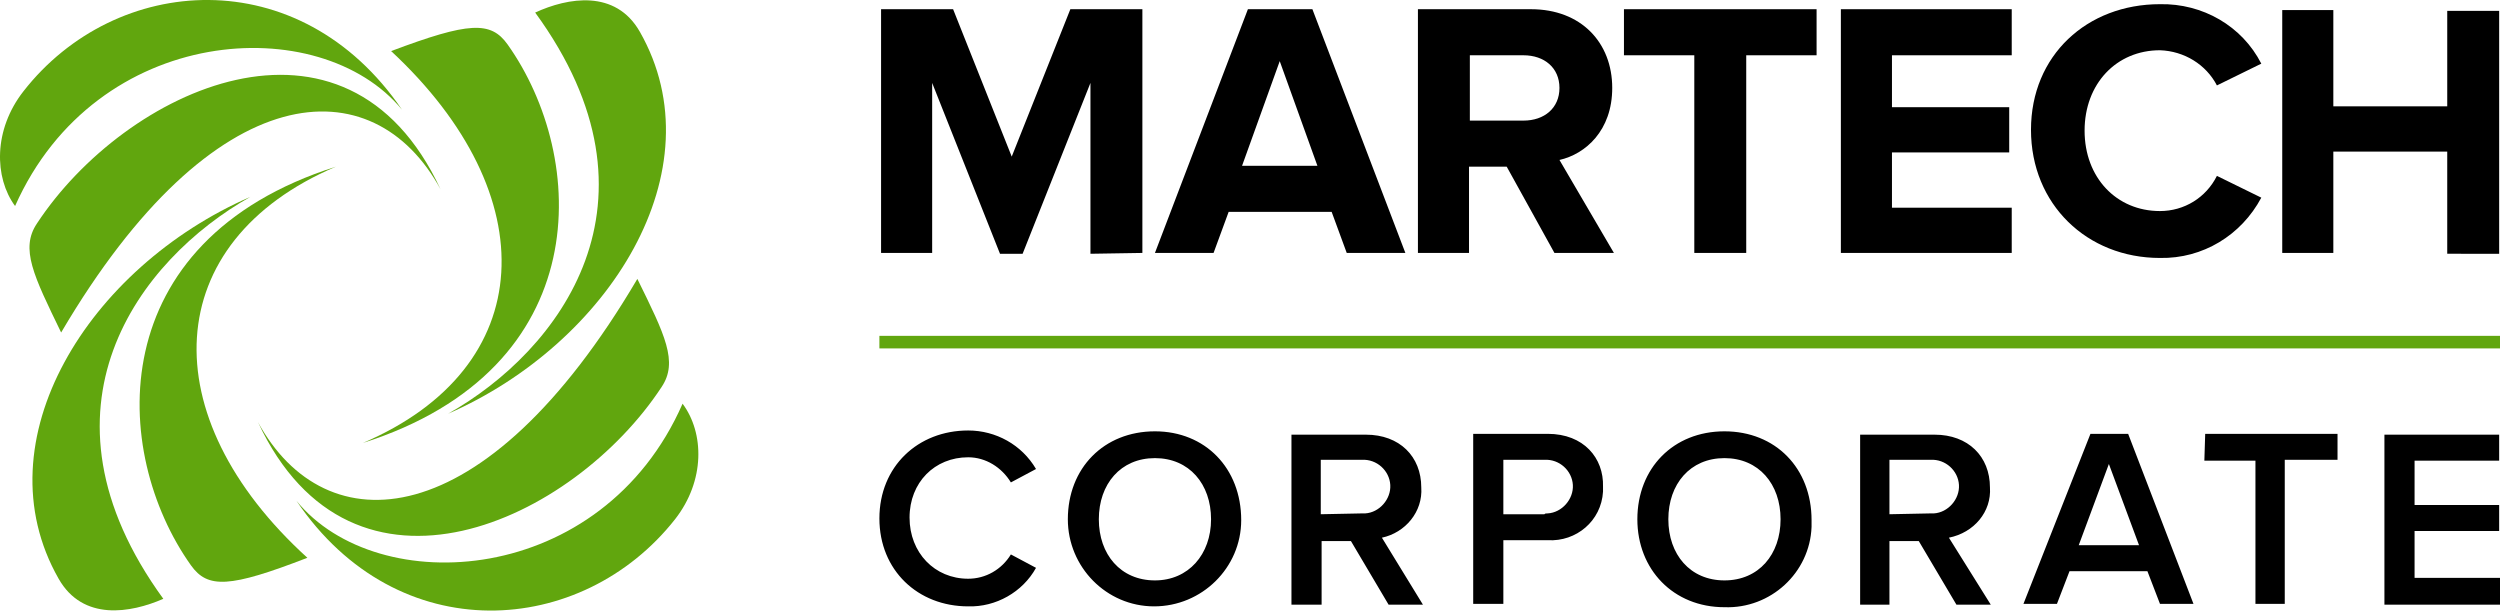 <svg xmlns="http://www.w3.org/2000/svg" xmlns:xlink="http://www.w3.org/1999/xlink" version="1.1" id="Layer_1" x="0px" y="0px" viewBox="0 0 298.5 72.9" style="enable-background:new 0 0 298.5 72.9;" xml:space="preserve">
<style type="text/css">
	.st0{fill:#61A60E;}
</style>
<path class="st0" d="M48,13.1C35.8-4.8,13.8-3.2,2.8,10.9c-3.6,4.6-3.5,10.3-1,13.7C11.5,2.8,38.2,1.2,48,13.1z M4.4,26.7  c-2,3-0.4,6.2,2.9,13C25.6,8.6,44.6,7.9,52.6,22.6C41.3-1.7,14.9,10.7,4.4,26.7z"/>
<path class="st0" d="M81.5,48.2c-9.6,21.9-36.4,23.5-46.1,11.6C47.5,77.7,69.5,76.1,80.6,62C84.2,57.4,84.1,51.7,81.5,48.2z   M79,46.2c2-3,0.4-6.2-2.9-12.9C57.8,64.4,38.8,65.1,30.8,50.4C42.1,74.6,68.5,62.2,79,46.2L79,46.2z"/>
<path class="st0" d="M40.1,19.9c-28,8.9-26.9,34.1-17.3,47.6c2,2.8,4.6,2.7,13.9-0.9C18.1,49.7,19,28.9,40.1,19.9z"/>
<path class="st0" d="M29.9,23.5C10.6,31.9-2.4,52.6,7,69.1c2.9,5.1,8.6,4.1,12.5,2.4C3,48.8,16.6,31,29.9,23.5z"/>
<path class="st0" d="M43.3,52.9c28-8.9,26.9-34.1,17.3-47.6c-2-2.8-4.6-2.7-13.9,0.8C65.2,23.3,64.4,43.9,43.3,52.9z"/>
<path class="st0" d="M53.5,49.4C72.7,41,85.8,20.3,76.4,3.8c-2.9-5.1-8.6-4.1-12.5-2.3C80.4,24.1,66.8,41.9,53.5,49.4z"/>
<path d="M115.6,54.6c2.1,0,4,1.2,5.1,3l3-1.6c-1.7-2.9-4.8-4.6-8.1-4.6c-6,0-10.6,4.3-10.6,10.5s4.6,10.5,10.6,10.5  c3.3,0.1,6.5-1.7,8.1-4.6l-3-1.6c-1.1,1.8-3,2.9-5.1,2.9c-4,0-7-3.1-7-7.3S111.6,54.6,115.6,54.6z M137.9,51.5  c-6.1,0-10.4,4.4-10.4,10.5c0,5.7,4.6,10.4,10.3,10.4s10.4-4.6,10.4-10.3l0,0C148.2,55.9,143.9,51.5,137.9,51.5z M137.9,69.3  c-4.1,0-6.7-3.1-6.7-7.3s2.6-7.3,6.7-7.3s6.7,3.1,6.7,7.3S141.9,69.3,137.9,69.3z M169.7,58.2c0-3.7-2.6-6.3-6.6-6.3h-8.9v20.3h3.6  v-7.6h3.5l4.5,7.6h4.1l-4.9-8C167.8,63.6,169.9,61.1,169.7,58.2z M157.7,61.4v-6.5h4.9c1.8-0.1,3.3,1.3,3.4,3s-1.3,3.3-3,3.4  c-0.1,0-0.2,0-0.4,0L157.7,61.4z M184.8,51.8h-8.9v20.3h3.6v-7.6h5.3c3.4,0.2,6.4-2.3,6.6-5.8c0-0.2,0-0.4,0-0.6  C191.5,54.7,189.1,51.8,184.8,51.8L184.8,51.8z M184.4,61.4h-4.9v-6.5h4.9c1.8-0.1,3.3,1.3,3.4,3s-1.3,3.3-3,3.4  C184.6,61.3,184.5,61.3,184.4,61.4L184.4,61.4z M205.9,51.5c-6.1,0-10.4,4.4-10.4,10.5c0,6,4.3,10.5,10.4,10.5  c5.5,0.2,10.2-4.1,10.4-9.6c0-0.3,0-0.6,0-0.8C216.3,55.9,212,51.5,205.9,51.5L205.9,51.5z M205.9,69.3c-4.1,0-6.7-3.1-6.7-7.3  s2.6-7.3,6.7-7.3s6.7,3.1,6.7,7.3S210,69.3,205.9,69.3L205.9,69.3z M237.6,58.2c0-3.7-2.6-6.3-6.6-6.3h-8.9v20.3h3.5v-7.6h3.5  l4.5,7.6h4.1l-5-8C235.7,63.6,237.8,61.1,237.6,58.2L237.6,58.2z M225.6,61.4v-6.5h4.9c1.8-0.1,3.3,1.3,3.4,3s-1.3,3.3-3,3.4  c-0.1,0-0.2,0-0.4,0L225.6,61.4z M249.6,51.8l-8,20.3h4l1.5-3.9h9.3l1.5,3.9h4l-7.8-20.3H249.6z M248.2,65.1l3.6-9.7l3.6,9.7H248.2z   M263.2,55h6.1v17.1h3.5V54.9h6.3v-3.1h-15.8L263.2,55z M298.4,55v-3.1h-13.7v20.3h13.9V69h-10.3v-5.6h10.1v-3.1h-10.1V55H298.4z"/>
<path d="M136.4,30.2V1.1h-8.6l-7,17.6l-7-17.6h-8.6v29.1h6.1V9.9l8.1,20.4h2.7l8.1-20.4v20.4L136.4,30.2z"/>
<path d="M167.8,30.2L156.7,1.1H149l-11.1,29.1h7l1.8-4.9H159l1.8,4.9H167.8z M157.3,19.8h-9l4.5-12.5L157.3,19.8z"/>
<path d="M192.7,30.2l-6.5-11.1c3.1-0.7,6.3-3.5,6.3-8.6c0-5.4-3.7-9.4-9.7-9.4h-13.5v29.1h6.1V19.9h4.5l5.7,10.3H192.7z M181.9,14.4  h-6.4V6.6h6.4c2.5,0,4.3,1.5,4.3,3.9S184.4,14.4,181.9,14.4z"/>
<path d="M208.5,30.2V6.6h8.4V1.1h-23v5.5h8.4v23.6H208.5z"/>
<path d="M240.2,30.2v-5.4h-14.3v-6.6h14v-5.4h-14V6.6h14.3V1.1h-20.4v29.1H240.2z"/>
<path d="M257.9,30.8c5.1,0.1,9.7-2.7,12.1-7.2l-5.3-2.6c-1.3,2.6-3.9,4.2-6.8,4.2c-5.2,0-9-4-9-9.6s3.8-9.6,9-9.6  c2.9,0.1,5.5,1.7,6.8,4.2l5.3-2.6c-2.3-4.5-7-7.2-12.1-7.1c-8.7,0-15.4,6.1-15.4,15S249.2,30.8,257.9,30.8z"/>
<path d="M298.4,30.3v-29h-6.2v11.4h-13.6V1.2h-6.1v29h6.1V18.1h13.6v12.2H298.4z"/>
<rect x="105" y="40.1" class="st0" width="193.5" height="1.5"/>
</svg>